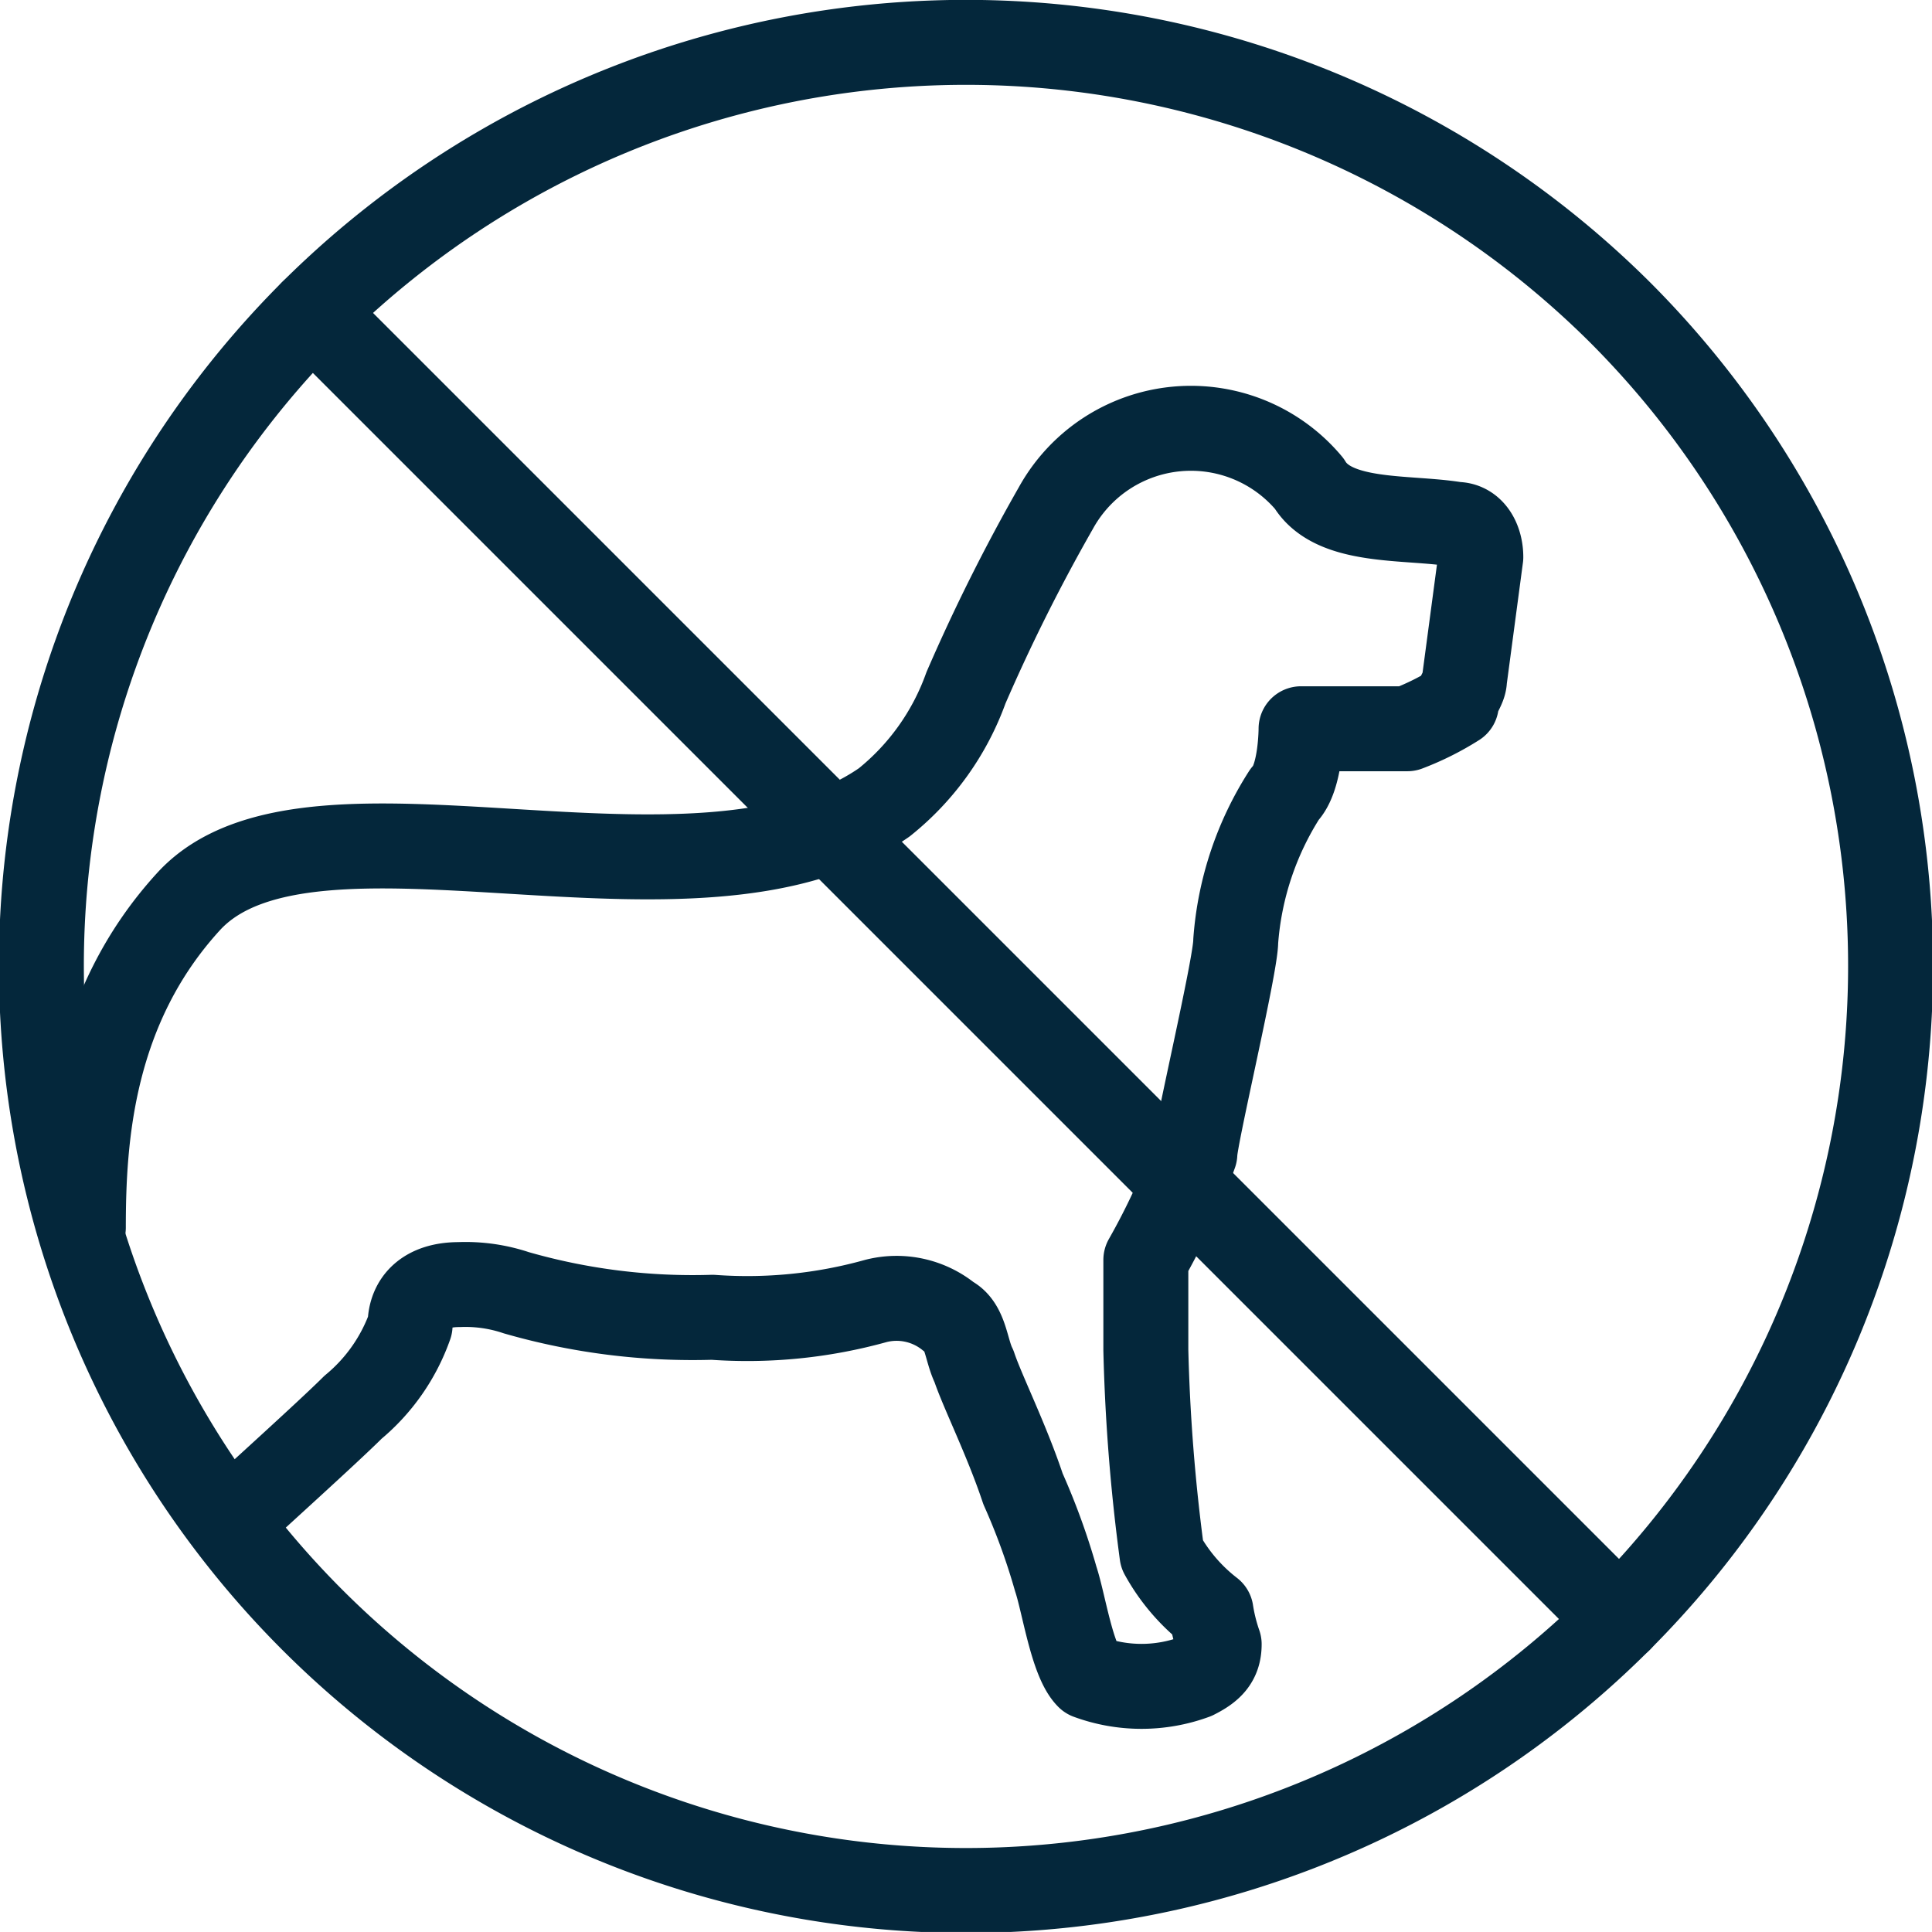 <svg xmlns="http://www.w3.org/2000/svg" viewBox="13320.328 1184.85 52.301 52.3">
  <defs>
    <style>
      .cls-1 {
        fill: none;
        stroke: #04273b;
        stroke-linecap: round;
        stroke-linejoin: round;
        stroke-miterlimit: 10;
        stroke-width: 2.3px;
      }
    </style>
  </defs>
  <g id="Group_60" data-name="Group 60" transform="translate(12355 -145.145)">
    <path id="Path_81" data-name="Path 81" class="cls-1" d="M1,26.853C1,24.42,1.221,20.88,3.876,18h0c3.319-3.54,13.717.885,18.805-2.655h0a6.994,6.994,0,0,0,2.212-3.1h0a49.586,49.586,0,0,1,2.434-4.867h0a4.175,4.175,0,0,1,6.858-.664h0c.664,1.106,2.655.885,3.982,1.106h0c.442,0,.664.442.664.885h0l-.442,3.319c0,.221-.221.442-.221.664h0a7.365,7.365,0,0,1-1.327.664H33.965s0,1.327-.442,1.77h0a8.527,8.527,0,0,0-1.327,3.982h0c0,.664-1.106,5.31-1.106,5.752h0a18.827,18.827,0,0,1-1.327,2.876h0v2.434A50.567,50.567,0,0,0,30.2,35.7h0a5.011,5.011,0,0,0,1.327,1.549,5.019,5.019,0,0,0,.221.885c0,.442-.221.664-.664.885h0a4.162,4.162,0,0,1-2.876,0h0c-.442-.442-.664-1.991-.885-2.655h0a18.137,18.137,0,0,0-.885-2.434h0c-.442-1.327-1.106-2.655-1.327-3.319h0c-.221-.442-.221-1.106-.664-1.327h0a2.257,2.257,0,0,0-1.991-.442h0a12.974,12.974,0,0,1-4.425.442h0a17.265,17.265,0,0,1-5.31-.664h0a4.319,4.319,0,0,0-1.549-.221h0c-.885,0-1.327.442-1.327,1.106h0A5.058,5.058,0,0,1,8.3,31.72h0c-.664.664-2.876,2.655-3.1,2.876" transform="translate(966.584 1336.371)"/>
    <path id="Path_82" data-name="Path 82" class="cls-1" d="M43.2,7.8a25.03,25.03,0,1,1-35.4,0A25.1,25.1,0,0,1,43.2,7.8Z" transform="translate(965.978 1330.645)"/>
    <line id="Line_51" data-name="Line 51" class="cls-1" x1="35.398" y1="35.398" transform="translate(973.779 1338.446)"/>
  </g>
</svg>
